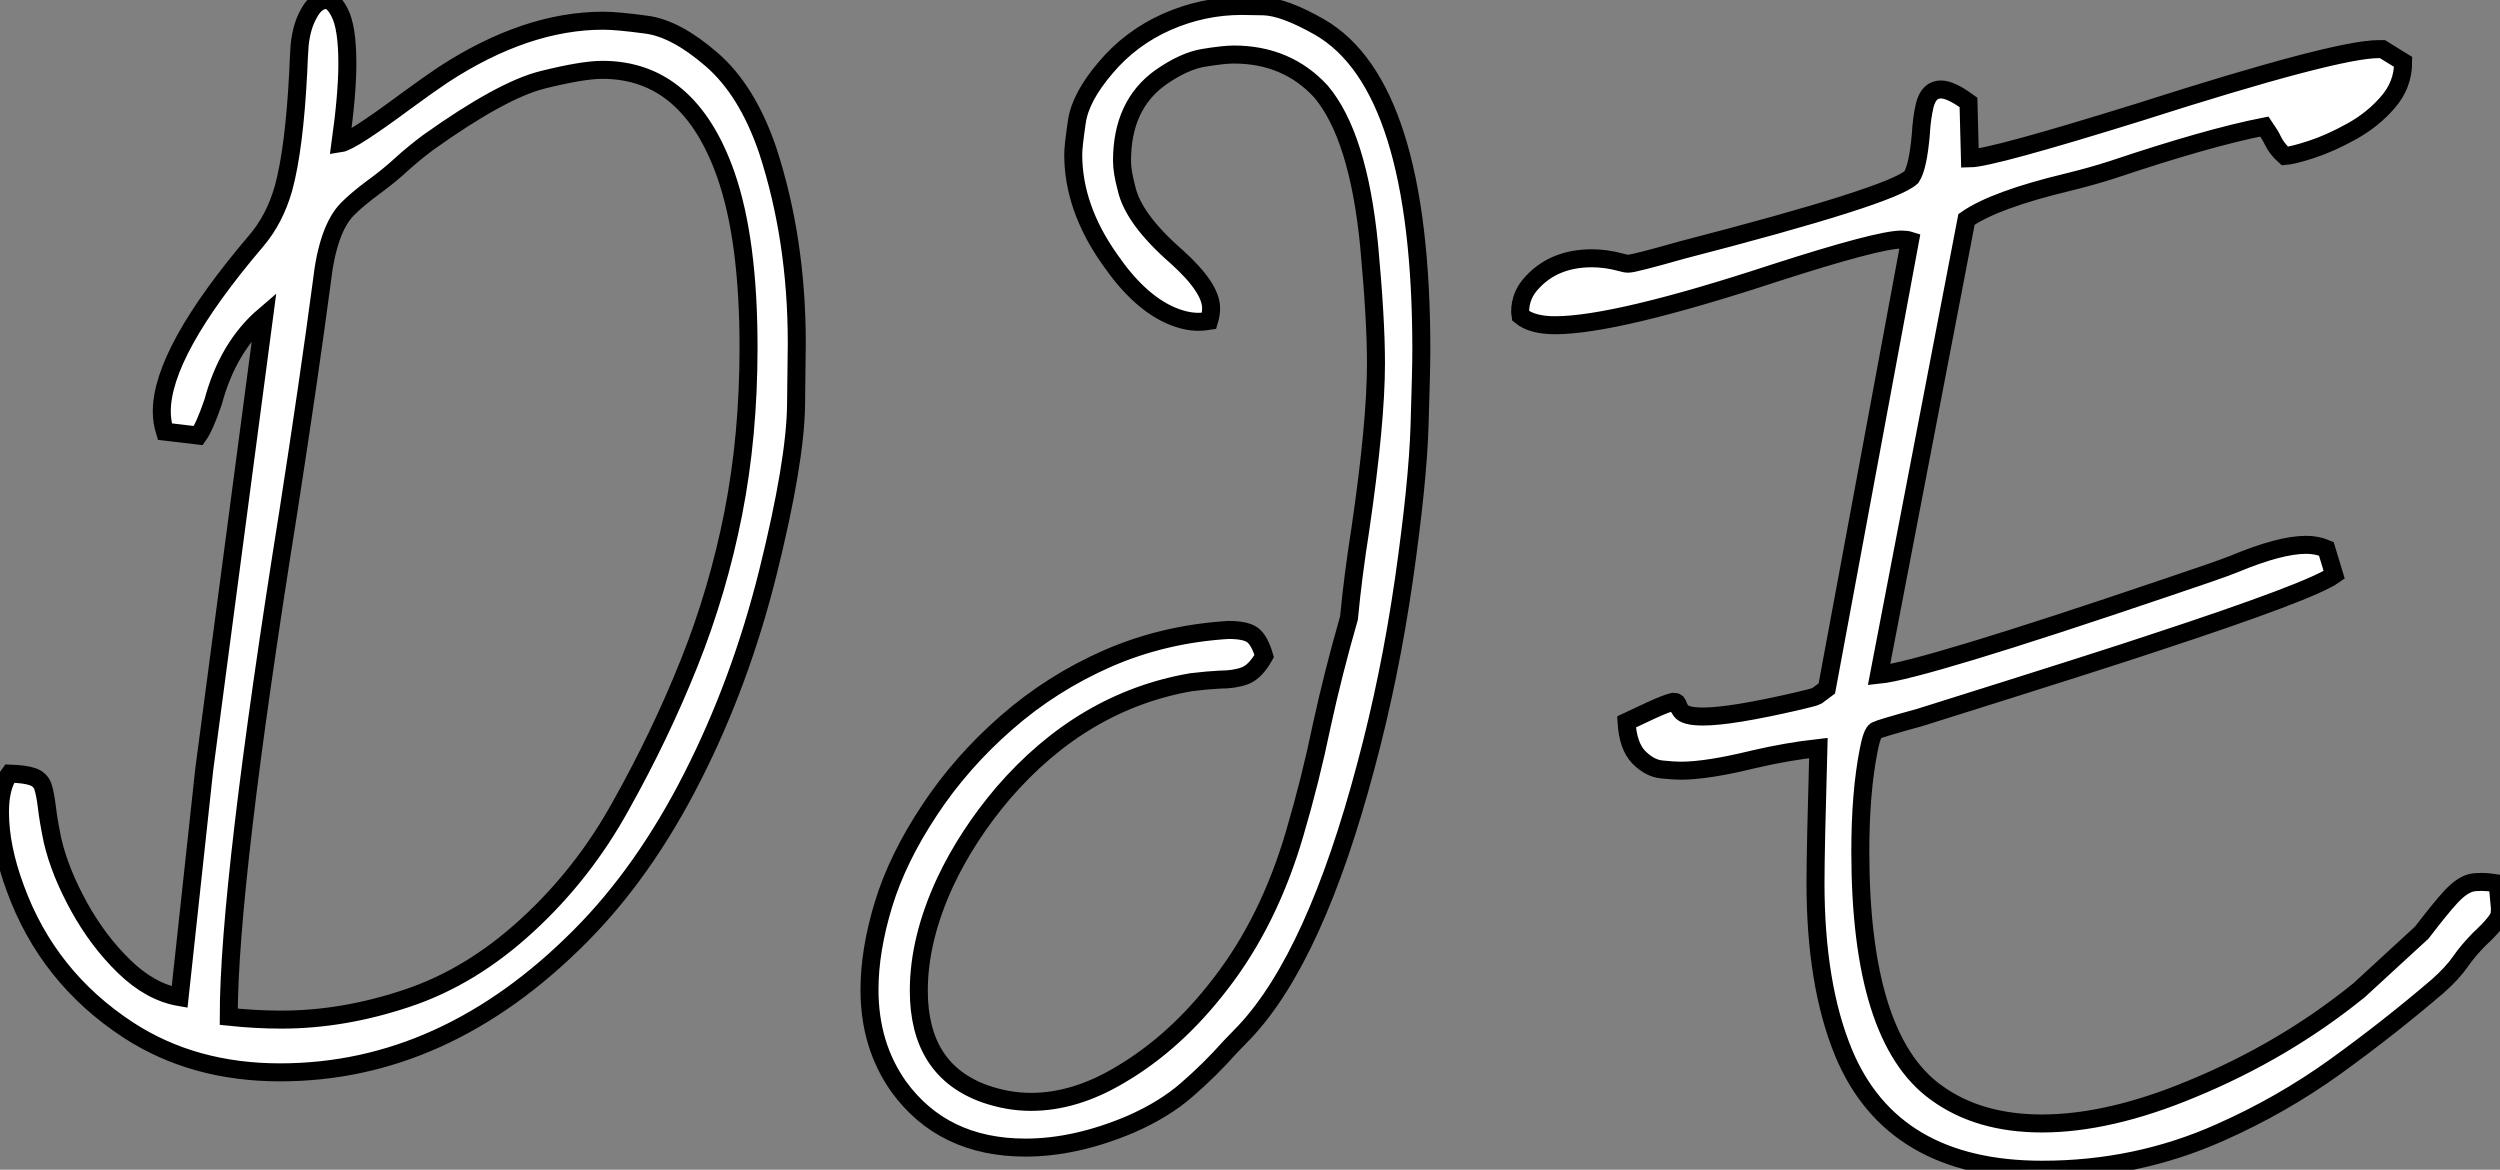 <?xml version="1.0" standalone="no"?>
<svg xmlns="http://www.w3.org/2000/svg" viewBox="2.003 -6.92 138.9 64.99"><rect x="2.003" y="-6.92" width="138.9" height="64.99" fill="#808080" stroke="none"/><path d="M17.75 16.16L17.75 16.16Q12.93 16.16 9.32 13.81L9.32 13.81Q4.84 10.88 3.04 5.93L3.04 5.93Q2.19 3.64 2.19 1.70L2.19 1.70Q2.19 0.27 2.73-0.44L2.73-0.44Q3.61-0.41 4.02-0.26Q4.43-0.11 4.57 0.27Q4.70 0.66 4.79 1.38Q4.87 2.11 5.11 3.28L5.11 3.28Q5.52 5.03 6.58 6.95Q7.63 8.86 9.09 10.28Q10.55 11.70 12.17 11.98L12.17 11.98L13.54-0.68L16.87-25.87Q14.85-24.14 14.03-21.08L14.03-21.08Q13.56-19.71 13.21-19.22L13.21-19.22L11.35-19.44Q11.18-19.99 11.18-20.56L11.18-20.56Q11.18-23.87 16.41-30.02L16.41-30.02Q17.45-31.23 17.94-32.95L17.94-32.95Q18.54-35.14 18.76-39.40L18.76-39.40Q18.79-40.22 18.84-40.93L18.84-40.93Q18.95-41.95 19.33-42.63L19.33-42.63Q19.74-43.42 20.32-43.42L20.32-43.42Q20.70-43.42 21.05-42.74L21.05-42.74Q21.49-41.92 21.49-39.89L21.49-39.89Q21.49-38.20 21.11-35.46L21.11-35.46Q21.71-35.55 24.77-37.82L24.77-37.82Q26.00-38.72 26.82-39.27L26.82-39.27Q31.42-42.27 35.71-42.27L35.71-42.27Q36.48-42.27 38.10-42.05Q39.73-41.84 41.71-40.13Q43.70-38.42 44.84-35.08L44.84-35.08Q46.46-30.13 46.46-24.36L46.46-24.36Q46.46-24.09 46.42-20.92Q46.38-17.75 44.86-11.63Q43.34-5.52 40.66-0.25Q37.98 5.03 34.43 8.59L34.43 8.59Q26.91 16.16 17.75 16.16ZM17.83 13.23L17.83 13.23Q21.27 13.23 24.81 12.04Q28.36 10.86 31.47 8.00Q34.59 5.14 36.67 1.37L36.67 1.37Q38.88-2.57 40.48-6.58Q42.08-10.58 42.93-14.89Q43.78-19.20 43.78-24.12L43.78-24.12Q43.78-30.11 42.52-33.71L42.52-33.71Q40.47-39.54 35.66-39.54L35.66-39.54Q34.56-39.54 32.32-38.98Q30.08-38.42 26.00-35.52L26.00-35.52Q25.16-34.89 24.49-34.28Q23.82-33.66 22.89-32.98L22.89-32.98Q22.04-32.35 21.49-31.80L21.49-31.80Q20.40-30.68 20.07-27.75L20.07-27.75Q19.36-22.39 18.21-14.98L18.21-14.98Q14.90 5.74 14.90 13.07L14.90 13.07Q16.41 13.23 17.83 13.23ZM59.17 20.34L59.17 20.34Q54.58 20.34 52.12 16.95L52.12 16.95Q50.50 14.66 50.50 11.57L50.50 11.57Q50.50 9.38 51.28 6.82Q52.06 4.27 53.83 1.60Q55.59-1.07 58.11-3.27Q60.62-5.47 63.74-6.84Q66.86-8.20 70.44-8.42L70.44-8.42Q71.45-8.42 71.82-8.11Q72.19-7.79 72.43-6.97L72.43-6.97Q71.94-6.10 71.37-5.88Q70.79-5.66 69.95-5.66L69.95-5.66Q69.32-5.63 68.39-5.52L68.39-5.52Q62.34-4.48 57.91 0.66L57.91 0.66Q55.92 3.01 54.71 5.58L54.71 5.58Q53.24 8.75 53.24 11.62L53.24 11.62Q53.24 16.05 56.93 17.36L56.93 17.36Q58.21 17.80 59.47 17.80L59.47 17.80Q61.91 17.80 64.42 16.30L64.42 16.30Q67.51 14.49 70 11.24L70 11.24Q72.71 7.74 74.13 2.87L74.13 2.87Q75.00-0.08 75.63-3.12L75.63-3.12Q76.26-6.02 77.14-9.08L77.14-9.08Q77.36-11.40 77.77-14L77.77-14Q78.64-19.93 78.64-23.24L78.64-23.24Q78.64-25.68 78.26-29.78L78.26-29.78Q77.66-35.88 75.58-38.34L75.58-38.34Q73.69-40.39 70.74-40.39L70.74-40.39Q70.19-40.39 69.08-40.21Q67.98-40.03 66.69-39.13L66.69-39.13Q64.53-37.60 64.53-34.48L64.53-34.48Q64.53-33.88 64.78-32.95L64.78-32.95Q65.16-31.25 67.57-29.15L67.57-29.15Q69.48-27.43 69.48-26.30L69.48-26.30Q69.48-25.95 69.37-25.59L69.37-25.59Q69.07-25.54 68.77-25.54L68.77-25.54Q68.03-25.54 67.18-25.92L67.18-25.92Q65.43-26.71 63.85-29.01L63.85-29.01Q61.82-31.88 61.82-34.84L61.82-34.84Q61.82-35.30 62.02-36.65Q62.21-38.01 63.62-39.66Q65.02-41.32 67.03-42.21Q69.04-43.09 71.18-43.09L71.18-43.09Q71.26-43.09 72.39-43.07Q73.53-43.04 75.50-41.92L75.50-41.92Q81.16-38.66 81.16-23.98L81.16-23.98Q81.16-22.89 81.06-19.73Q80.96-16.57 80.19-11.20Q79.41-5.82 78.09-0.90L78.09-0.90Q75.28 9.71 71.37 13.89L71.37 13.89L70.52 14.77Q69.43 16.00 68.14 17.12Q66.86 18.24 64.97 19.06L64.97 19.06Q61.93 20.34 59.17 20.34ZM115.66 21.57L115.66 21.57Q107.32 21.57 104.62 15.07L104.62 15.07Q103.06 11.29 103.06 5.63L103.06 5.63Q103.06 3.83 103.22-1.86L103.22-1.86Q101.50-1.67 99.61-1.23L99.61-1.23Q97.04-0.60 95.57-0.60L95.57-0.60Q95.18-0.60 94.51-0.67Q93.84-0.74 93.24-1.35Q92.64-1.97 92.56-3.31L92.56-3.31Q93.38-3.69 93.90-3.94Q94.42-4.18 94.72-4.29Q95.02-4.40 95.16-4.43L95.16-4.43Q95.29-4.43 95.35-4.38Q95.40-4.32 95.44-4.20Q95.48-4.07 95.59-3.92Q95.70-3.77 96.00-3.69Q96.30-3.61 96.82-3.61L96.82-3.61Q98.38-3.61 102.13-4.48L102.13-4.48Q103.00-4.68 103.14-4.76L103.14-4.76L103.69-5.17L108.31-30.05Q108.12-30.11 107.84-30.11L107.84-30.11Q106.56-30.11 100.79-28.25L100.79-28.25Q91.96-25.35 88.59-25.35L88.59-25.35Q87.31-25.35 86.68-25.87L86.68-25.87L86.65-26.09Q86.65-27.04 87.34-27.75L87.34-27.75Q88.57-29.07 90.64-29.07L90.64-29.07Q91.41-29.07 92.23-28.85L92.23-28.85Q92.48-28.77 92.67-28.77L92.67-28.77Q92.97-28.77 95.65-29.53L95.65-29.53Q107.30-32.54 108.39-33.58L108.39-33.58Q108.75-34.13 108.91-35.93L108.91-35.93Q108.96-36.86 109.13-37.57L109.13-37.57Q109.35-38.45 110.03-38.45L110.03-38.45Q110.58-38.45 111.56-37.73L111.56-37.73L111.64-34.62Q112.85-34.64 121.05-37.19L121.05-37.19Q131.99-40.69 134.34-40.69L134.34-40.69L134.56-40.69L135.71-39.98Q135.71-38.72 134.87-37.75Q134.04-36.78 132.85-36.12Q131.66-35.46 130.62-35.12Q129.58-34.78 129.14-34.75L129.14-34.75Q128.68-35.16 128.46-35.63L128.46-35.63Q128.35-35.88 128.00-36.39L128.00-36.39Q124.85-35.77 119.55-33.99L119.55-33.99Q118.43-33.63 117.09-33.30L117.09-33.30Q113.01-32.32 111.45-31.23L111.45-31.23L106.59-5.93Q109.02-6.18 122.55-10.77L122.55-10.77Q125.51-11.76 126.33-12.09L126.33-12.09Q128.87-13.15 130.32-13.15L130.32-13.15Q130.92-13.15 131.44-12.93L131.44-12.93L131.88-11.48Q130.62-10.58 121.98-7.74L121.98-7.74Q119.38-6.86 108.83-3.55L108.83-3.55Q106.64-2.95 106.42-2.83Q106.20-2.71 106.01-1.72L106.01-1.72Q105.55 0.63 105.55 3.88L105.55 3.88Q105.55 14.25 109.76 17.28L109.76 17.28Q112.11 19.00 115.64 19.00L115.64 19.00Q119.36 19.00 123.95 17.09L123.95 17.09Q129.12 14.96 133.27 11.59L133.27 11.59L136.75 8.39Q137.79 7.03 138.37 6.40Q138.96 5.77 139.48 5.63L139.48 5.63Q139.70 5.58 140.03 5.58L140.03 5.58Q140.44 5.58 140.96 5.66L140.96 5.66L141.09 7.08L141.07 7.36Q141.04 7.74 139.92 8.78L139.92 8.78Q139.29 9.43 138.91 9.98L138.91 9.98Q138.44 10.66 137.62 11.38L137.62 11.38Q134.91 13.70 131.93 15.85Q128.95 17.99 125.54 19.50L125.54 19.50Q120.91 21.57 115.66 21.57Z" fill="white" stroke="black" transform="translate(0 0) scale(1 1) translate(-0.188 36.5)"/></svg>